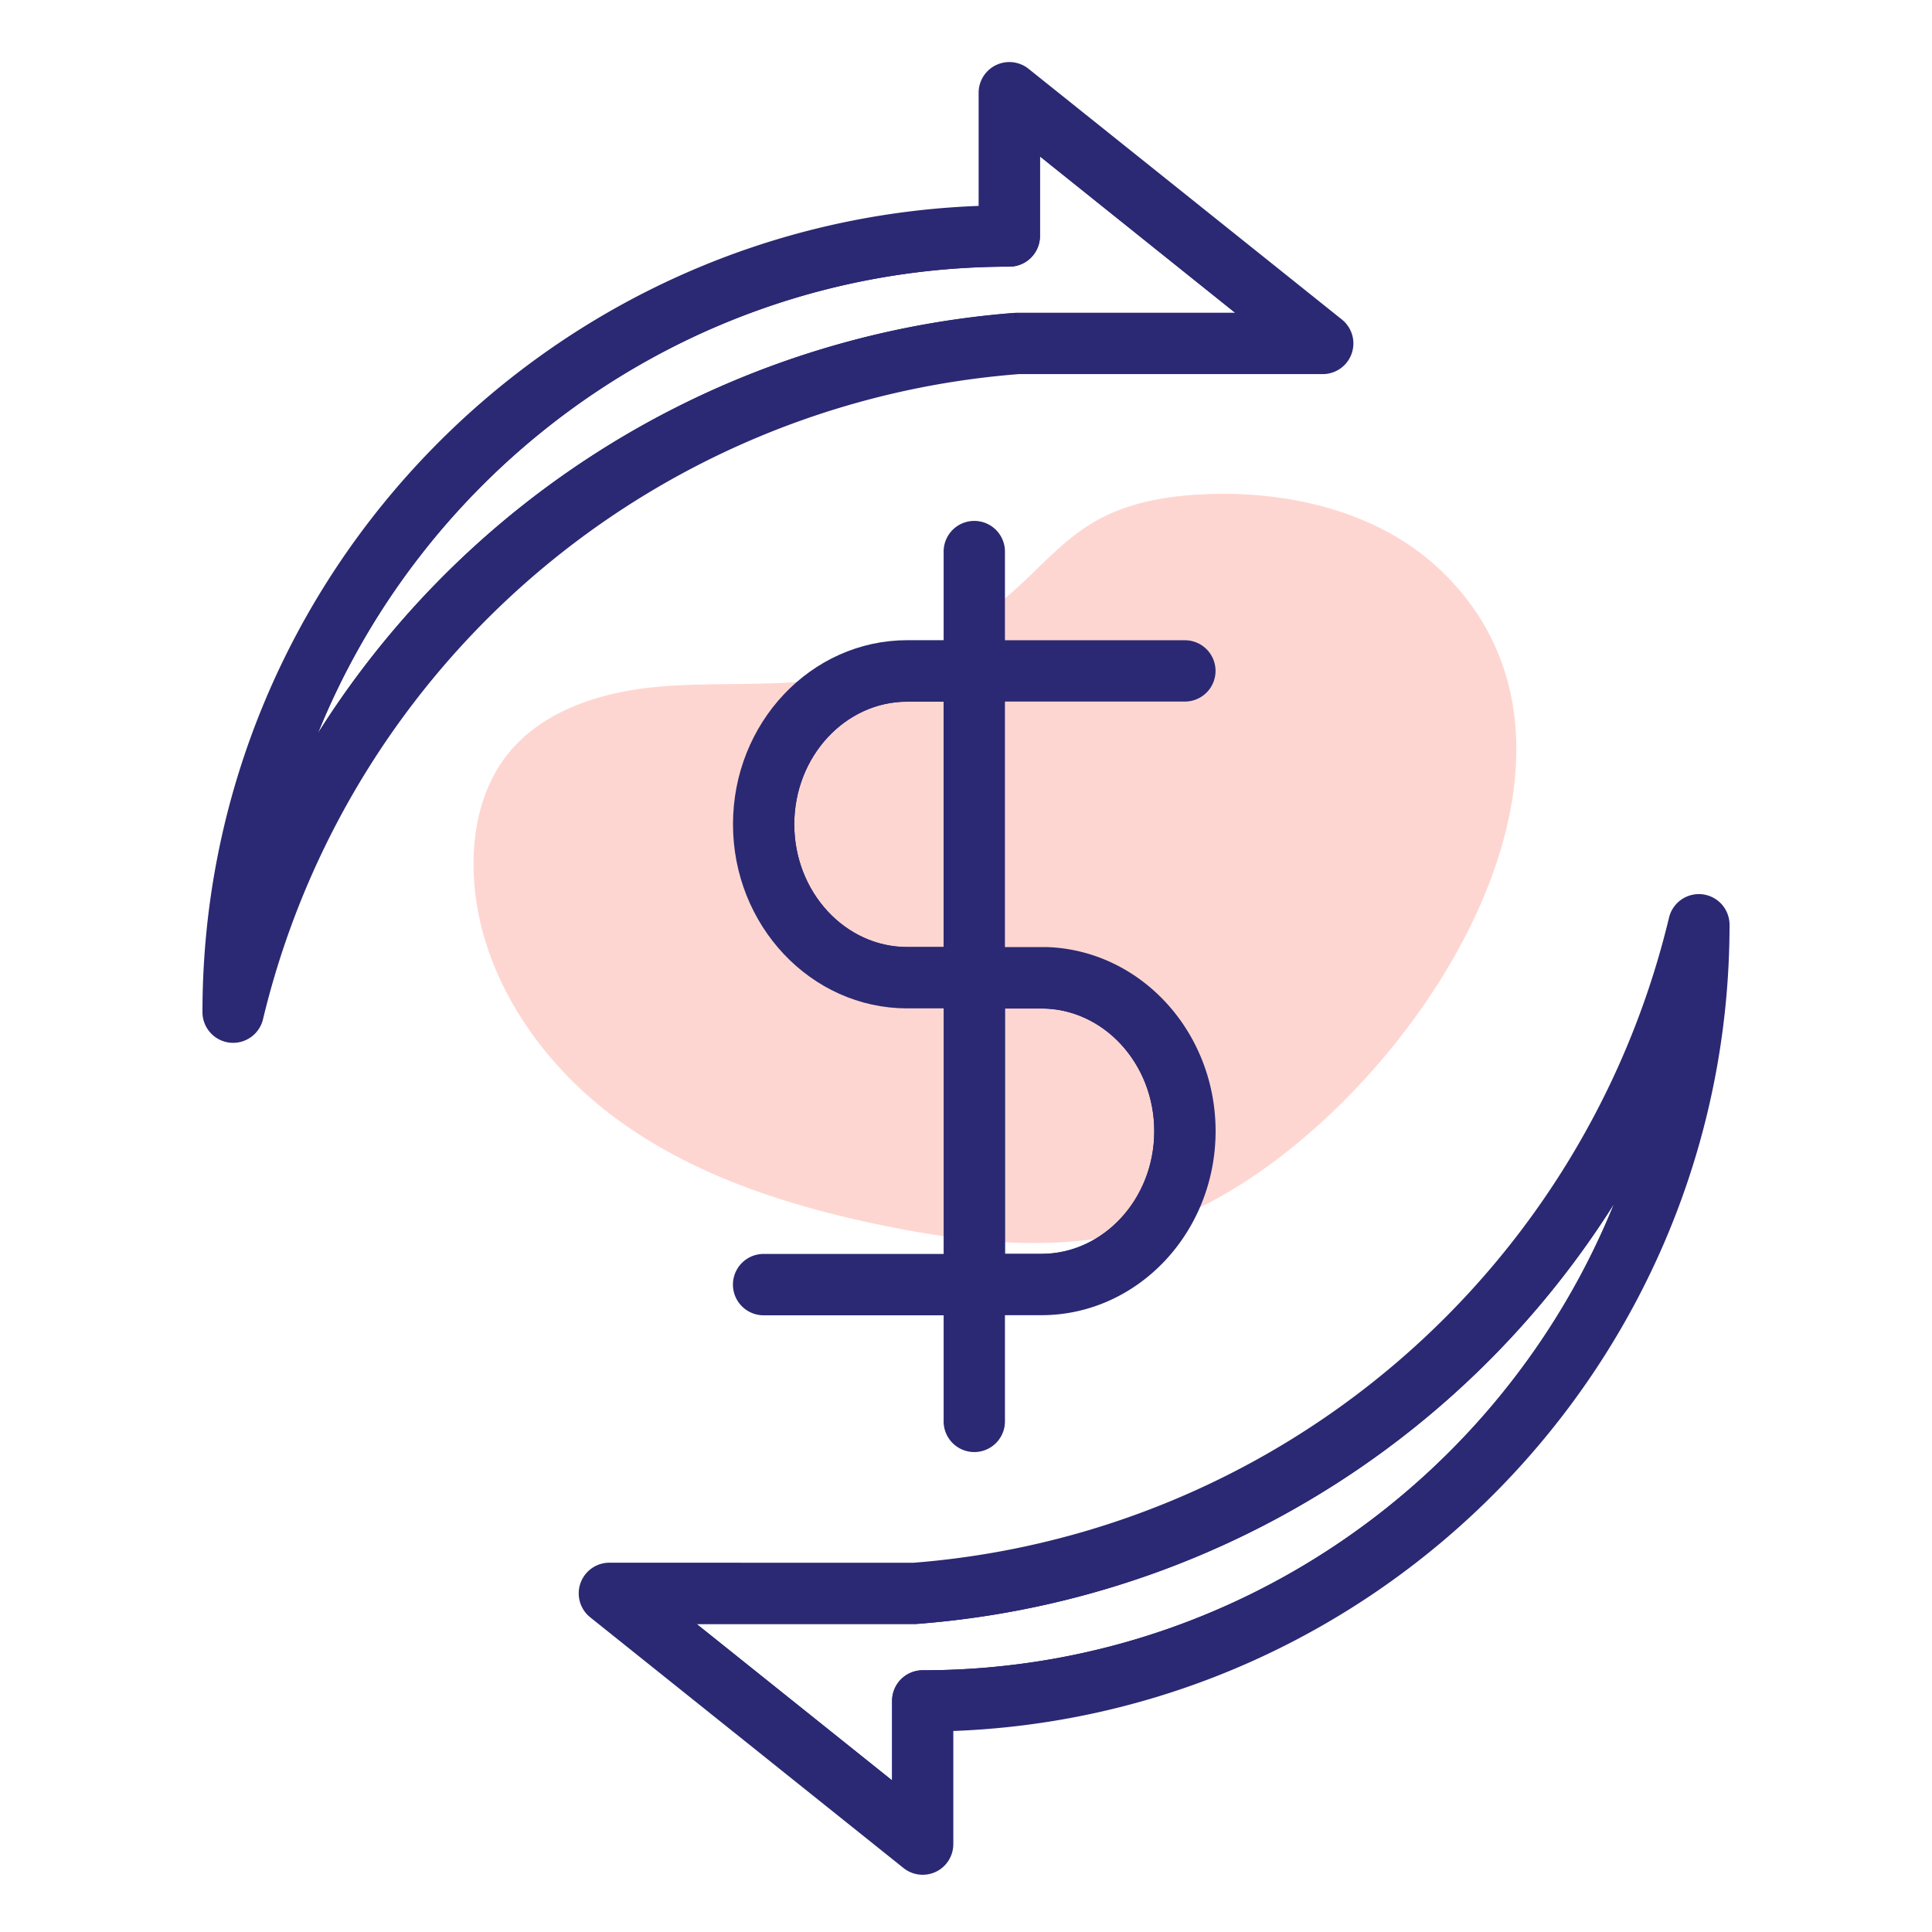 <svg id="Layer_1" data-name="Layer 1" xmlns="http://www.w3.org/2000/svg" viewBox="0 0 713.07 713.07">
  <defs>
    <style>
      .cls-1 {
        fill: #fd5c48;
        opacity: 0.25;
      }

      .cls-2 {
        fill: none;
        stroke: #19147b;
      }

      .cls-2, .cls-3 {
        stroke-miterlimit: 10;
        stroke-width: 7.43px;
      }

      .cls-3 {
        fill: #2b2973;
        stroke: #2b2973;
      }
    </style>
  </defs>
  <path class="cls-1" d="M557.41,299.21c6.15-32.09.2-63.51-24.93-88-22.47-21.94-55.53-30-86.83-28.83-14.64.53-29.61,3-42.21,10.48-11.3,6.7-20,17-29.82,25.68a133.87,133.87,0,0,1-69.93,32.16c-20.53,2.84-41.47.86-62.1,2.9s-42.17,9-54.79,25.5c-9.06,11.83-12.42,27.3-12,42.23,1,36,22.84,69.27,51.69,90.84s64.07,32.86,99.3,40.11c34,7,70,10.45,102.82-.71C481.55,433.52,544.83,365,557.41,299.21Z"/>
  <g>
    <path class="cls-2" d="M375,119.21l.58,0h90.92L380.12,50V87.11a7.61,7.61,0,0,1-7.62,7.59c-130.66,0-240.66,90.37-270.72,211.88A330.57,330.57,0,0,1,375,119.21Z"/>
    <path class="cls-2" d="M333,664.86v-37.1a7.58,7.58,0,0,1,7.59-7.57c130.66,0,240.66-90.38,270.75-211.89A330.47,330.47,0,0,1,338.06,595.66a4.23,4.23,0,0,1-.6,0H246.53Z"/>
    <path class="cls-2" d="M429.73,417.52c0-27-20.37-49-45.39-49H367.2v98h17.14C409.36,466.52,429.73,444.53,429.73,417.52Z"/>
    <path class="cls-2" d="M289.44,304.23c0,27,20.39,49,45.4,49H352V255.22H334.84C309.83,255.22,289.44,277.21,289.44,304.23Z"/>
    <path class="cls-3" d="M384.34,368.48c25,0,45.39,22,45.39,49s-20.37,49-45.39,49H367.2v15.22h17.14c33.42,0,60.6-28.81,60.6-64.22,0-34.56-25.89-62.86-58.2-64.2a8.38,8.38,0,0,0-.86,0H367.2v15.2Z"/>
    <path class="cls-3" d="M281.84,466.52a7.61,7.61,0,0,0,0,15.22H352V466.52Z"/>
    <path class="cls-3" d="M437.32,255.22a7.6,7.6,0,1,0,0-15.2H367.2v15.2Z"/>
    <path class="cls-3" d="M334.84,353.28c-25,0-45.4-22-45.4-49s20.39-49,45.4-49H352V240H334.84c-33.4,0-60.59,28.79-60.59,64.21s27.19,64.25,60.59,64.25H352v-15.2Z"/>
    <path class="cls-3" d="M352,481.74v42.6a7.6,7.6,0,1,0,15.19,0V203.85a7.6,7.6,0,1,0-15.19,0V481.74Z"/>
    <path class="cls-3" d="M85.15,381.13c.28,0,.6.05.89.05a7.64,7.64,0,0,0,7.41-5.82,315.49,315.49,0,0,1,282.45-241H488.2a7.6,7.6,0,0,0,4.74-13.54L377.28,28.28a7.62,7.62,0,0,0-12.37,5.94V79.6c-158.65,4-286.47,134.36-286.47,294A7.63,7.63,0,0,0,85.15,381.13ZM372.5,94.7a7.61,7.61,0,0,0,7.62-7.59V50l86.39,69.15H375.59l-.58,0A330.57,330.57,0,0,0,101.78,306.58C131.84,185.07,241.84,94.7,372.5,94.7Z"/>
    <path class="cls-3" d="M224.89,580.48A7.61,7.61,0,0,0,220.13,594l115.66,92.56a7.62,7.62,0,0,0,4.75,1.67,7.82,7.82,0,0,0,3.3-.74,7.64,7.64,0,0,0,4.3-6.85V635.28c158.67-4.06,286.49-134.35,286.49-294a7.61,7.61,0,0,0-15-1.77,315.51,315.51,0,0,1-282.45,241Zm113.17,15.18A330.47,330.47,0,0,0,611.29,408.3C581.2,529.81,471.2,620.19,340.54,620.19a7.58,7.58,0,0,0-7.59,7.57v37.1l-86.42-69.17h90.93A4.23,4.23,0,0,0,338.06,595.66Z"/>
  </g>
</svg>
